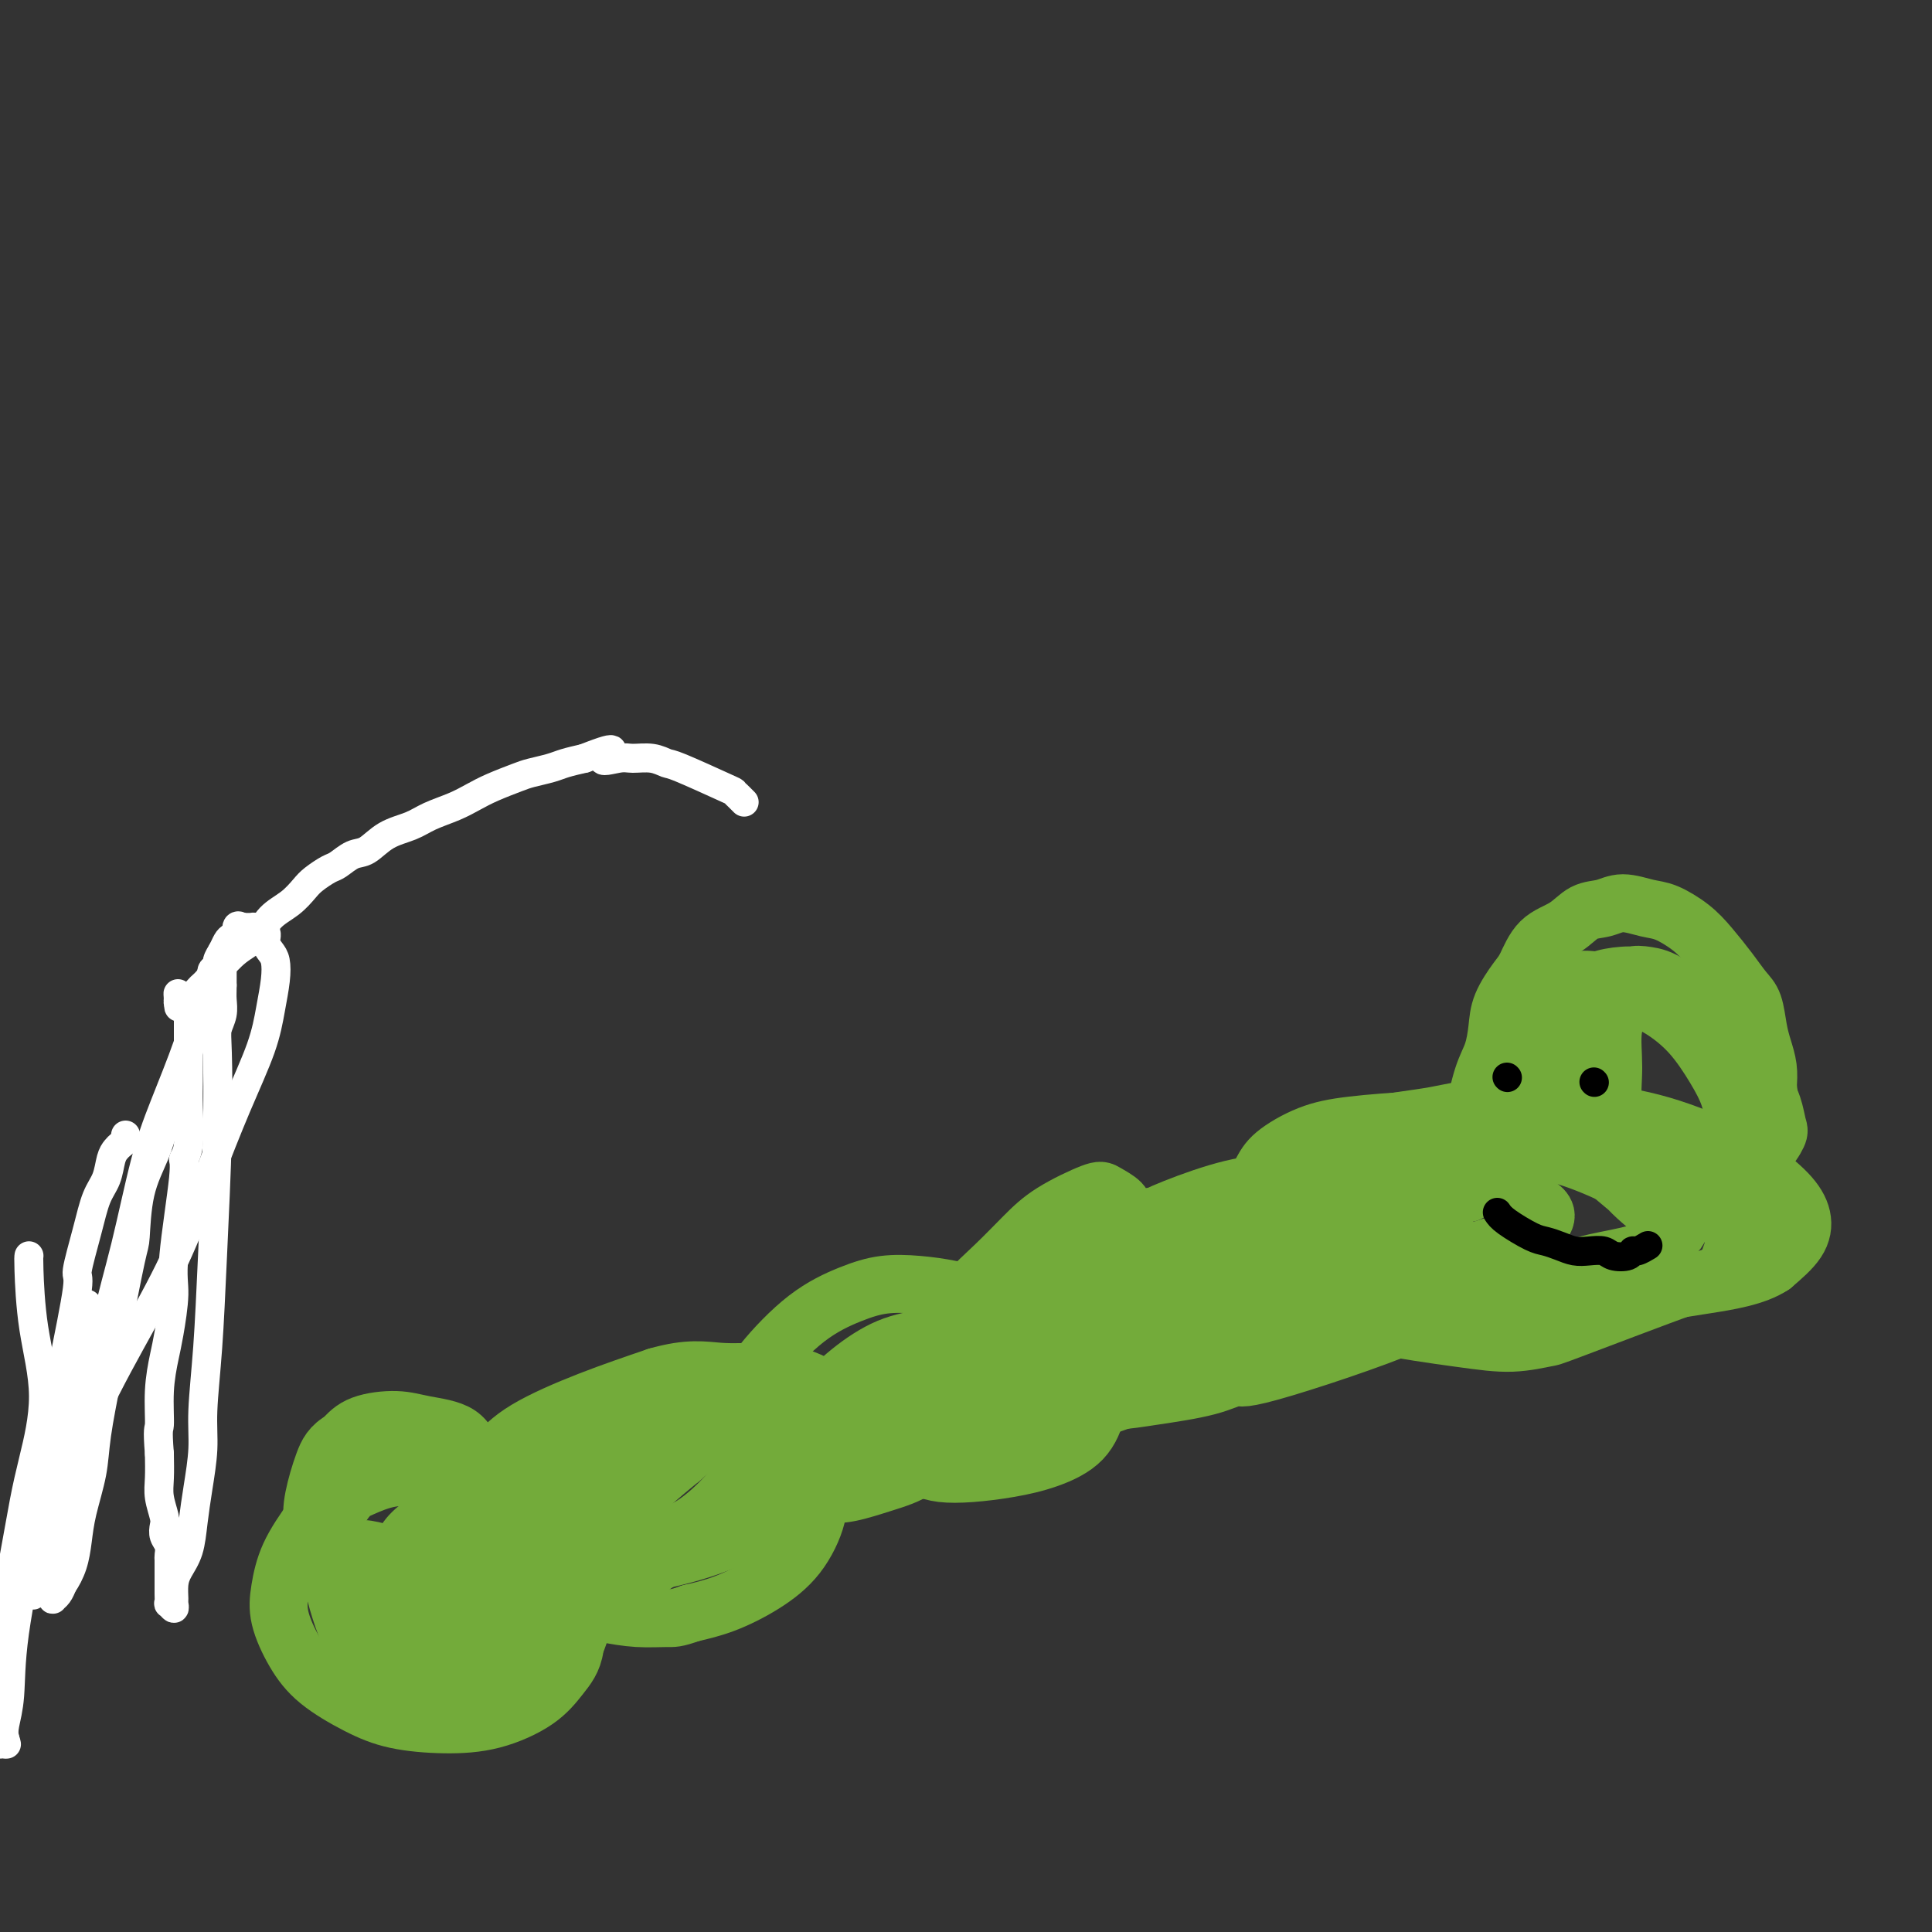 <svg viewBox='0 0 400 400' version='1.1' xmlns='http://www.w3.org/2000/svg' xmlns:xlink='http://www.w3.org/1999/xlink'><rect x="0" y="0" width="400" height="400" fill="#333333" stroke="none"/><g fill='none' stroke='#73AB3A' stroke-width='12' stroke-linecap='round' stroke-linejoin='round'><path d='M81,297c-0.228,-0.149 -0.457,-0.299 -2,1c-1.543,1.299 -4.402,4.046 -7,7c-2.598,2.954 -4.937,6.116 -7,9c-2.063,2.884 -3.851,5.491 -5,8c-1.149,2.509 -1.661,4.919 -2,7c-0.339,2.081 -0.507,3.832 0,6c0.507,2.168 1.689,4.753 3,7c1.311,2.247 2.752,4.156 5,6c2.248,1.844 5.304,3.621 8,5c2.696,1.379 5.032,2.358 8,3c2.968,0.642 6.569,0.946 10,1c3.431,0.054 6.693,-0.141 10,-1c3.307,-0.859 6.658,-2.383 9,-4c2.342,-1.617 3.674,-3.326 5,-5c1.326,-1.674 2.647,-3.311 3,-6c0.353,-2.689 -0.262,-6.430 -1,-10c-0.738,-3.570 -1.601,-6.970 -3,-10c-1.399,-3.030 -3.335,-5.690 -5,-8c-1.665,-2.310 -3.057,-4.269 -5,-6c-1.943,-1.731 -4.435,-3.233 -6,-5c-1.565,-1.767 -2.204,-3.799 -4,-5c-1.796,-1.201 -4.749,-1.569 -7,-2c-2.251,-0.431 -3.798,-0.924 -6,-1c-2.202,-0.076 -5.058,0.264 -7,1c-1.942,0.736 -2.971,1.868 -4,3'/><path d='M71,298c-2.495,1.402 -3.234,2.908 -4,5c-0.766,2.092 -1.560,4.769 -2,7c-0.440,2.231 -0.526,4.016 0,7c0.526,2.984 1.664,7.167 3,10c1.336,2.833 2.871,4.316 5,6c2.129,1.684 4.854,3.570 7,5c2.146,1.430 3.715,2.403 6,3c2.285,0.597 5.288,0.818 8,1c2.712,0.182 5.135,0.326 8,0c2.865,-0.326 6.172,-1.120 9,-2c2.828,-0.880 5.177,-1.845 7,-3c1.823,-1.155 3.122,-2.498 4,-4c0.878,-1.502 1.336,-3.162 0,-6c-1.336,-2.838 -4.466,-6.853 -8,-10c-3.534,-3.147 -7.471,-5.425 -11,-7c-3.529,-1.575 -6.649,-2.446 -9,-3c-2.351,-0.554 -3.932,-0.789 -6,-1c-2.068,-0.211 -4.621,-0.397 -7,0c-2.379,0.397 -4.583,1.377 -6,2c-1.417,0.623 -2.048,0.889 -3,2c-0.952,1.111 -2.224,3.069 -3,5c-0.776,1.931 -1.057,3.836 -1,6c0.057,2.164 0.453,4.585 1,7c0.547,2.415 1.247,4.822 2,7c0.753,2.178 1.560,4.127 3,6c1.440,1.873 3.514,3.671 5,5c1.486,1.329 2.384,2.190 4,3c1.616,0.810 3.949,1.568 6,2c2.051,0.432 3.822,0.540 7,0c3.178,-0.540 7.765,-1.726 11,-3c3.235,-1.274 5.117,-2.637 7,-4'/><path d='M114,344c5.109,-2.195 5.380,-4.181 6,-6c0.620,-1.819 1.589,-3.470 2,-5c0.411,-1.530 0.264,-2.939 0,-4c-0.264,-1.061 -0.644,-1.774 -1,-3c-0.356,-1.226 -0.687,-2.965 -2,-4c-1.313,-1.035 -3.608,-1.367 -6,-2c-2.392,-0.633 -4.881,-1.566 -8,-2c-3.119,-0.434 -6.867,-0.370 -10,0c-3.133,0.370 -5.650,1.046 -8,2c-2.350,0.954 -4.532,2.187 -6,3c-1.468,0.813 -2.220,1.208 -3,2c-0.780,0.792 -1.588,1.983 -2,3c-0.412,1.017 -0.429,1.861 0,3c0.429,1.139 1.303,2.573 2,4c0.697,1.427 1.217,2.848 2,4c0.783,1.152 1.829,2.034 3,3c1.171,0.966 2.465,2.017 4,3c1.535,0.983 3.309,1.899 5,2c1.691,0.101 3.298,-0.612 5,-1c1.702,-0.388 3.497,-0.452 5,-1c1.503,-0.548 2.713,-1.579 3,-3c0.287,-1.421 -0.349,-3.231 -2,-5c-1.651,-1.769 -4.316,-3.496 -7,-5c-2.684,-1.504 -5.387,-2.785 -8,-4c-2.613,-1.215 -5.135,-2.364 -7,-3c-1.865,-0.636 -3.072,-0.759 -4,-1c-0.928,-0.241 -1.577,-0.601 -2,-1c-0.423,-0.399 -0.618,-0.839 -1,-1c-0.382,-0.161 -0.949,-0.043 -1,0c-0.051,0.043 0.414,0.012 1,0c0.586,-0.012 1.293,-0.006 2,0'/><path d='M76,322c-3.360,-2.386 1.740,-0.850 5,0c3.260,0.850 4.680,1.015 7,1c2.320,-0.015 5.540,-0.211 8,0c2.460,0.211 4.159,0.830 6,1c1.841,0.170 3.825,-0.109 6,0c2.175,0.109 4.541,0.605 6,1c1.459,0.395 2.010,0.690 3,1c0.990,0.310 2.418,0.636 2,2c-0.418,1.364 -2.681,3.767 -4,5c-1.319,1.233 -1.693,1.297 -3,2c-1.307,0.703 -3.547,2.045 -6,3c-2.453,0.955 -5.118,1.522 -7,2c-1.882,0.478 -2.980,0.868 -4,1c-1.020,0.132 -1.961,0.006 -3,0c-1.039,-0.006 -2.176,0.110 -3,0c-0.824,-0.110 -1.335,-0.444 -2,-1c-0.665,-0.556 -1.486,-1.335 -2,-2c-0.514,-0.665 -0.723,-1.217 -1,-2c-0.277,-0.783 -0.623,-1.798 -1,-3c-0.377,-1.202 -0.785,-2.592 -1,-4c-0.215,-1.408 -0.235,-2.835 0,-4c0.235,-1.165 0.726,-2.067 1,-3c0.274,-0.933 0.330,-1.897 1,-3c0.670,-1.103 1.954,-2.345 3,-3c1.046,-0.655 1.855,-0.721 3,-1c1.145,-0.279 2.625,-0.769 4,-1c1.375,-0.231 2.645,-0.203 4,0c1.355,0.203 2.796,0.580 4,1c1.204,0.420 2.170,0.882 3,1c0.830,0.118 1.523,-0.109 2,0c0.477,0.109 0.739,0.555 1,1'/><path d='M108,317c2.167,0.631 0.583,0.708 0,1c-0.583,0.292 -0.167,0.798 0,1c0.167,0.202 0.083,0.101 0,0'/><path d='M122,322c-1.260,-0.240 -2.519,-0.479 -4,-1c-1.481,-0.521 -3.182,-1.323 -4,-2c-0.818,-0.677 -0.752,-1.227 -1,-2c-0.248,-0.773 -0.808,-1.767 -1,-3c-0.192,-1.233 -0.015,-2.705 0,-4c0.015,-1.295 -0.133,-2.412 0,-4c0.133,-1.588 0.546,-3.645 1,-5c0.454,-1.355 0.949,-2.006 2,-3c1.051,-0.994 2.657,-2.331 4,-3c1.343,-0.669 2.423,-0.672 5,-1c2.577,-0.328 6.649,-0.982 10,-1c3.351,-0.018 5.979,0.601 9,1c3.021,0.399 6.434,0.577 9,1c2.566,0.423 4.284,1.092 6,2c1.716,0.908 3.431,2.054 5,3c1.569,0.946 2.993,1.691 4,3c1.007,1.309 1.598,3.184 2,5c0.402,1.816 0.616,3.575 0,6c-0.616,2.425 -2.062,5.516 -4,8c-1.938,2.484 -4.368,4.361 -7,6c-2.632,1.639 -5.466,3.040 -8,4c-2.534,0.960 -4.767,1.480 -7,2'/><path d='M143,334c-3.177,1.143 -3.619,1.002 -5,1c-1.381,-0.002 -3.700,0.135 -6,0c-2.300,-0.135 -4.582,-0.541 -7,-1c-2.418,-0.459 -4.973,-0.972 -7,-2c-2.027,-1.028 -3.525,-2.571 -5,-4c-1.475,-1.429 -2.925,-2.744 -4,-4c-1.075,-1.256 -1.773,-2.454 -1,-6c0.773,-3.546 3.018,-9.441 4,-12c0.982,-2.559 0.701,-1.782 2,-3c1.299,-1.218 4.179,-4.430 6,-6c1.821,-1.570 2.582,-1.497 4,-2c1.418,-0.503 3.493,-1.580 6,-2c2.507,-0.420 5.448,-0.181 8,0c2.552,0.181 4.717,0.306 7,1c2.283,0.694 4.684,1.957 6,3c1.316,1.043 1.547,1.867 2,3c0.453,1.133 1.128,2.577 1,4c-0.128,1.423 -1.059,2.826 -3,5c-1.941,2.174 -4.891,5.119 -8,7c-3.109,1.881 -6.378,2.699 -10,4c-3.622,1.301 -7.597,3.087 -11,4c-3.403,0.913 -6.235,0.953 -9,1c-2.765,0.047 -5.463,0.101 -8,0c-2.537,-0.101 -4.914,-0.357 -7,-1c-2.086,-0.643 -3.881,-1.675 -5,-3c-1.119,-1.325 -1.562,-2.944 -1,-5c0.562,-2.056 2.128,-4.548 4,-7c1.872,-2.452 4.048,-4.863 6,-7c1.952,-2.137 3.679,-3.998 7,-6c3.321,-2.002 8.234,-4.143 13,-6c4.766,-1.857 9.383,-3.428 14,-5'/><path d='M136,285c6.665,-1.922 9.828,-1.226 13,-1c3.172,0.226 6.354,-0.018 9,0c2.646,0.018 4.757,0.298 7,1c2.243,0.702 4.619,1.825 6,3c1.381,1.175 1.766,2.403 2,4c0.234,1.597 0.315,3.565 -1,6c-1.315,2.435 -4.028,5.339 -10,9c-5.972,3.661 -15.203,8.080 -20,10c-4.797,1.920 -5.160,1.342 -8,2c-2.840,0.658 -8.158,2.552 -12,4c-3.842,1.448 -6.209,2.450 -8,3c-1.791,0.550 -3.007,0.648 -4,1c-0.993,0.352 -1.761,0.958 -2,1c-0.239,0.042 0.053,-0.481 0,-1c-0.053,-0.519 -0.450,-1.035 0,-2c0.450,-0.965 1.748,-2.378 3,-4c1.252,-1.622 2.457,-3.453 4,-5c1.543,-1.547 3.425,-2.809 5,-4c1.575,-1.191 2.845,-2.311 5,-4c2.155,-1.689 5.197,-3.949 8,-6c2.803,-2.051 5.367,-3.894 8,-5c2.633,-1.106 5.334,-1.475 8,-2c2.666,-0.525 5.297,-1.205 7,-1c1.703,0.205 2.479,1.295 4,2c1.521,0.705 3.787,1.024 5,2c1.213,0.976 1.372,2.608 2,4c0.628,1.392 1.726,2.544 0,5c-1.726,2.456 -6.277,6.215 -11,9c-4.723,2.785 -9.618,4.596 -15,6c-5.382,1.404 -11.252,2.401 -16,3c-4.748,0.599 -8.374,0.799 -12,1'/><path d='M113,326c-5.571,0.589 -5.498,0.060 -6,0c-0.502,-0.060 -1.579,0.349 -2,0c-0.421,-0.349 -0.186,-1.457 0,-2c0.186,-0.543 0.325,-0.522 1,-1c0.675,-0.478 1.887,-1.454 4,-3c2.113,-1.546 5.126,-3.663 9,-7c3.874,-3.337 8.609,-7.893 11,-10c2.391,-2.107 2.438,-1.766 4,-3c1.562,-1.234 4.638,-4.042 7,-6c2.362,-1.958 4.011,-3.064 6,-4c1.989,-0.936 4.319,-1.701 6,-2c1.681,-0.299 2.714,-0.133 4,0c1.286,0.133 2.827,0.234 4,1c1.173,0.766 1.978,2.196 3,3c1.022,0.804 2.259,0.982 1,4c-1.259,3.018 -5.015,8.877 -9,13c-3.985,4.123 -8.198,6.508 -12,9c-3.802,2.492 -7.193,5.089 -10,7c-2.807,1.911 -5.029,3.136 -7,4c-1.971,0.864 -3.692,1.368 -5,2c-1.308,0.632 -2.204,1.393 -3,2c-0.796,0.607 -1.493,1.062 -2,1c-0.507,-0.062 -0.824,-0.641 -1,-1c-0.176,-0.359 -0.211,-0.500 0,-1c0.211,-0.500 0.670,-1.360 1,-2c0.330,-0.640 0.533,-1.061 1,-2c0.467,-0.939 1.200,-2.395 2,-4c0.800,-1.605 1.668,-3.358 3,-5c1.332,-1.642 3.128,-3.173 5,-5c1.872,-1.827 3.821,-3.951 6,-6c2.179,-2.049 4.590,-4.025 7,-6'/><path d='M141,302c3.965,-3.557 4.877,-3.949 7,-5c2.123,-1.051 5.456,-2.761 8,-4c2.544,-1.239 4.300,-2.008 7,-3c2.700,-0.992 6.345,-2.208 9,-3c2.655,-0.792 4.322,-1.159 7,-1c2.678,0.159 6.369,0.846 8,1c1.631,0.154 1.203,-0.225 2,0c0.797,0.225 2.821,1.054 4,2c1.179,0.946 1.515,2.011 2,3c0.485,0.989 1.121,1.904 1,3c-0.121,1.096 -0.997,2.372 -2,4c-1.003,1.628 -2.132,3.607 -4,5c-1.868,1.393 -4.475,2.201 -7,3c-2.525,0.799 -4.967,1.590 -7,2c-2.033,0.410 -3.655,0.440 -5,0c-1.345,-0.440 -2.412,-1.351 -4,-2c-1.588,-0.649 -3.696,-1.035 -5,-2c-1.304,-0.965 -1.806,-2.508 -3,-4c-1.194,-1.492 -3.082,-2.933 -4,-4c-0.918,-1.067 -0.866,-1.759 -1,-3c-0.134,-1.241 -0.453,-3.030 0,-5c0.453,-1.970 1.680,-4.122 4,-7c2.320,-2.878 5.735,-6.482 9,-9c3.265,-2.518 6.382,-3.951 9,-5c2.618,-1.049 4.739,-1.713 7,-2c2.261,-0.287 4.662,-0.198 7,0c2.338,0.198 4.613,0.506 7,1c2.387,0.494 4.887,1.174 7,2c2.113,0.826 3.838,1.799 5,3c1.162,1.201 1.761,2.629 2,4c0.239,1.371 0.120,2.686 0,4'/><path d='M211,280c0.304,2.120 0.064,3.418 -1,5c-1.064,1.582 -2.952,3.446 -5,5c-2.048,1.554 -4.255,2.796 -7,4c-2.745,1.204 -6.028,2.369 -9,3c-2.972,0.631 -5.631,0.729 -8,1c-2.369,0.271 -4.446,0.714 -6,1c-1.554,0.286 -2.586,0.416 -4,0c-1.414,-0.416 -3.210,-1.379 -4,-2c-0.790,-0.621 -0.573,-0.901 0,-2c0.573,-1.099 1.501,-3.016 3,-5c1.499,-1.984 3.567,-4.036 6,-6c2.433,-1.964 5.229,-3.841 8,-5c2.771,-1.159 5.517,-1.599 8,-2c2.483,-0.401 4.703,-0.764 7,-1c2.297,-0.236 4.671,-0.346 7,0c2.329,0.346 4.611,1.146 7,2c2.389,0.854 4.883,1.761 7,3c2.117,1.239 3.857,2.811 5,4c1.143,1.189 1.688,1.996 2,3c0.312,1.004 0.392,2.206 0,4c-0.392,1.794 -1.255,4.180 -3,6c-1.745,1.820 -4.370,3.073 -7,4c-2.630,0.927 -5.264,1.526 -8,2c-2.736,0.474 -5.573,0.821 -8,1c-2.427,0.179 -4.445,0.188 -6,0c-1.555,-0.188 -2.646,-0.572 -4,-1c-1.354,-0.428 -2.971,-0.898 -4,-2c-1.029,-1.102 -1.469,-2.835 -2,-4c-0.531,-1.165 -1.152,-1.761 -1,-3c0.152,-1.239 1.076,-3.119 2,-5'/><path d='M186,290c0.531,-2.431 1.358,-4.509 3,-7c1.642,-2.491 4.097,-5.397 6,-8c1.903,-2.603 3.252,-4.905 5,-7c1.748,-2.095 3.895,-3.985 6,-6c2.105,-2.015 4.168,-4.156 6,-6c1.832,-1.844 3.432,-3.392 6,-5c2.568,-1.608 6.105,-3.277 8,-4c1.895,-0.723 2.147,-0.502 3,0c0.853,0.502 2.305,1.283 3,2c0.695,0.717 0.632,1.369 1,2c0.368,0.631 1.168,1.242 1,3c-0.168,1.758 -1.303,4.663 -2,7c-0.697,2.337 -0.956,4.107 -2,6c-1.044,1.893 -2.874,3.909 -4,6c-1.126,2.091 -1.548,4.256 -3,6c-1.452,1.744 -3.934,3.068 -6,4c-2.066,0.932 -3.718,1.472 -6,2c-2.282,0.528 -5.196,1.045 -7,1c-1.804,-0.045 -2.499,-0.653 -4,-1c-1.501,-0.347 -3.808,-0.433 -5,-1c-1.192,-0.567 -1.270,-1.613 -1,-3c0.270,-1.387 0.888,-3.113 2,-5c1.112,-1.887 2.719,-3.934 5,-6c2.281,-2.066 5.236,-4.151 8,-6c2.764,-1.849 5.336,-3.462 8,-5c2.664,-1.538 5.421,-3.000 8,-4c2.579,-1.000 4.980,-1.536 7,-2c2.020,-0.464 3.659,-0.856 5,-1c1.341,-0.144 2.383,-0.041 4,0c1.617,0.041 3.808,0.021 6,0'/><path d='M247,252c5.574,-1.130 4.509,-0.453 5,0c0.491,0.453 2.537,0.684 4,1c1.463,0.316 2.341,0.717 3,1c0.659,0.283 1.097,0.449 1,1c-0.097,0.551 -0.731,1.487 0,2c0.731,0.513 2.827,0.603 -4,5c-6.827,4.397 -22.575,13.101 -29,17c-6.425,3.899 -3.526,2.994 -3,3c0.526,0.006 -1.321,0.923 -2,1c-0.679,0.077 -0.190,-0.688 0,-1c0.190,-0.312 0.080,-0.172 0,-1c-0.080,-0.828 -0.129,-2.623 0,-4c0.129,-1.377 0.435,-2.337 1,-4c0.565,-1.663 1.388,-4.028 3,-6c1.612,-1.972 4.014,-3.551 6,-5c1.986,-1.449 3.555,-2.767 5,-4c1.445,-1.233 2.767,-2.380 4,-3c1.233,-0.620 2.376,-0.713 4,-1c1.624,-0.287 3.730,-0.767 6,-1c2.270,-0.233 4.704,-0.218 7,0c2.296,0.218 4.453,0.639 7,1c2.547,0.361 5.484,0.664 8,1c2.516,0.336 4.611,0.707 6,1c1.389,0.293 2.073,0.507 3,1c0.927,0.493 2.096,1.265 3,2c0.904,0.735 1.541,1.434 -1,3c-2.541,1.566 -8.261,3.998 -13,6c-4.739,2.002 -8.497,3.572 -12,5c-3.503,1.428 -6.752,2.714 -10,4'/><path d='M249,277c-7.026,3.132 -6.589,1.963 -8,2c-1.411,0.037 -4.668,1.280 -7,2c-2.332,0.720 -3.740,0.917 -5,1c-1.260,0.083 -2.372,0.052 -3,0c-0.628,-0.052 -0.771,-0.126 -1,-1c-0.229,-0.874 -0.543,-2.548 -1,-3c-0.457,-0.452 -1.058,0.320 0,-3c1.058,-3.320 3.776,-10.731 5,-14c1.224,-3.269 0.953,-2.397 2,-3c1.047,-0.603 3.410,-2.681 5,-4c1.590,-1.319 2.407,-1.880 5,-3c2.593,-1.120 6.962,-2.799 11,-4c4.038,-1.201 7.744,-1.923 12,-2c4.256,-0.077 9.063,0.491 13,1c3.937,0.509 7.004,0.959 10,2c2.996,1.041 5.922,2.671 8,4c2.078,1.329 3.307,2.356 4,3c0.693,0.644 0.850,0.906 1,2c0.150,1.094 0.292,3.020 -2,5c-2.292,1.980 -7.020,4.015 -12,6c-4.980,1.985 -10.212,3.922 -16,6c-5.788,2.078 -12.132,4.298 -18,6c-5.868,1.702 -11.260,2.887 -16,4c-4.740,1.113 -8.829,2.154 -12,3c-3.171,0.846 -5.426,1.496 -7,2c-1.574,0.504 -2.469,0.862 -3,1c-0.531,0.138 -0.699,0.058 -1,0c-0.301,-0.058 -0.735,-0.092 -1,0c-0.265,0.092 -0.361,0.312 0,0c0.361,-0.312 1.181,-1.156 2,-2'/><path d='M214,288c-9.555,1.656 2.557,-4.203 9,-8c6.443,-3.797 7.215,-5.533 9,-7c1.785,-1.467 4.581,-2.667 8,-4c3.419,-1.333 7.461,-2.800 10,-4c2.539,-1.200 3.576,-2.133 11,-3c7.424,-0.867 21.237,-1.666 27,-2c5.763,-0.334 3.477,-0.202 4,0c0.523,0.202 3.857,0.474 6,1c2.143,0.526 3.097,1.305 4,2c0.903,0.695 1.755,1.308 2,2c0.245,0.692 -0.116,1.465 -4,3c-3.884,1.535 -11.292,3.831 -18,6c-6.708,2.169 -12.715,4.210 -19,6c-6.285,1.790 -12.847,3.330 -18,5c-5.153,1.670 -8.897,3.472 -13,5c-4.103,1.528 -8.566,2.784 -12,4c-3.434,1.216 -5.838,2.391 -8,3c-2.162,0.609 -4.081,0.651 -6,1c-1.919,0.349 -3.838,1.006 -5,1c-1.162,-0.006 -1.566,-0.675 -2,-1c-0.434,-0.325 -0.896,-0.307 -1,-1c-0.104,-0.693 0.152,-2.096 1,-4c0.848,-1.904 2.290,-4.310 4,-7c1.710,-2.690 3.688,-5.666 7,-9c3.312,-3.334 7.956,-7.027 12,-10c4.044,-2.973 7.487,-5.228 11,-7c3.513,-1.772 7.096,-3.063 10,-4c2.904,-0.937 5.128,-1.522 8,-2c2.872,-0.478 6.392,-0.851 10,-1c3.608,-0.149 7.304,-0.075 11,0'/><path d='M272,253c5.361,-0.088 8.264,0.192 11,1c2.736,0.808 5.304,2.144 8,3c2.696,0.856 5.518,1.233 7,2c1.482,0.767 1.622,1.923 2,3c0.378,1.077 0.995,2.073 1,3c0.005,0.927 -0.600,1.785 -1,3c-0.400,1.215 -0.594,2.787 -8,6c-7.406,3.213 -22.025,8.066 -29,10c-6.975,1.934 -6.306,0.949 -7,1c-0.694,0.051 -2.752,1.138 -6,2c-3.248,0.862 -7.686,1.500 -11,2c-3.314,0.500 -5.503,0.863 -8,1c-2.497,0.137 -5.300,0.048 -8,0c-2.700,-0.048 -5.295,-0.055 -7,0c-1.705,0.055 -2.521,0.171 -3,0c-0.479,-0.171 -0.623,-0.628 -1,-1c-0.377,-0.372 -0.989,-0.659 -1,-1c-0.011,-0.341 0.578,-0.735 1,-1c0.422,-0.265 0.676,-0.399 1,-1c0.324,-0.601 0.719,-1.667 1,-2c0.281,-0.333 0.449,0.069 1,0c0.551,-0.069 1.486,-0.607 2,-1c0.514,-0.393 0.606,-0.640 1,-1c0.394,-0.360 1.091,-0.832 2,-1c0.909,-0.168 2.031,-0.030 3,0c0.969,0.030 1.785,-0.047 3,0c1.215,0.047 2.828,0.220 4,0c1.172,-0.220 1.902,-0.832 3,-1c1.098,-0.168 2.565,0.109 4,0c1.435,-0.109 2.839,-0.602 4,-1c1.161,-0.398 2.081,-0.699 3,-1'/><path d='M244,278c4.446,-0.702 2.560,-0.456 3,-1c0.440,-0.544 3.205,-1.879 5,-3c1.795,-1.121 2.619,-2.028 4,-3c1.381,-0.972 3.319,-2.009 5,-3c1.681,-0.991 3.104,-1.935 5,-3c1.896,-1.065 4.265,-2.251 5,-3c0.735,-0.749 -0.163,-1.059 2,-3c2.163,-1.941 7.388,-5.511 10,-7c2.612,-1.489 2.609,-0.897 3,-1c0.391,-0.103 1.174,-0.901 3,-2c1.826,-1.099 4.695,-2.498 7,-3c2.305,-0.502 4.046,-0.108 6,0c1.954,0.108 4.123,-0.071 6,0c1.877,0.071 3.464,0.392 5,1c1.536,0.608 3.020,1.502 4,2c0.980,0.498 1.454,0.598 2,1c0.546,0.402 1.162,1.104 1,2c-0.162,0.896 -1.101,1.985 -3,3c-1.899,1.015 -4.756,1.958 -8,3c-3.244,1.042 -6.873,2.185 -10,3c-3.127,0.815 -5.750,1.302 -8,2c-2.250,0.698 -4.127,1.608 -6,2c-1.873,0.392 -3.741,0.267 -5,0c-1.259,-0.267 -1.910,-0.676 -3,-1c-1.090,-0.324 -2.618,-0.562 -4,-1c-1.382,-0.438 -2.618,-1.074 -4,-2c-1.382,-0.926 -2.912,-2.140 -4,-3c-1.088,-0.860 -1.735,-1.364 -2,-2c-0.265,-0.636 -0.148,-1.402 0,-2c0.148,-0.598 0.328,-1.028 1,-2c0.672,-0.972 1.836,-2.486 3,-4'/><path d='M267,248c2.016,-2.390 5.058,-4.365 8,-6c2.942,-1.635 5.786,-2.932 9,-4c3.214,-1.068 6.800,-1.909 11,-2c4.200,-0.091 9.015,0.568 14,1c4.985,0.432 10.140,0.636 17,3c6.860,2.364 15.426,6.888 19,9c3.574,2.112 2.154,1.810 2,2c-0.154,0.190 0.956,0.870 1,2c0.044,1.130 -0.978,2.708 -3,4c-2.022,1.292 -5.045,2.297 -8,3c-2.955,0.703 -5.843,1.103 -9,2c-3.157,0.897 -6.583,2.292 -10,3c-3.417,0.708 -6.825,0.731 -10,1c-3.175,0.269 -6.118,0.785 -9,1c-2.882,0.215 -5.705,0.130 -9,0c-3.295,-0.130 -7.064,-0.305 -10,-1c-2.936,-0.695 -5.041,-1.910 -7,-3c-1.959,-1.090 -3.773,-2.055 -5,-3c-1.227,-0.945 -1.868,-1.869 -3,-3c-1.132,-1.131 -2.756,-2.470 -4,-4c-1.244,-1.530 -2.107,-3.250 -2,-5c0.107,-1.750 1.186,-3.530 2,-5c0.814,-1.470 1.364,-2.629 3,-4c1.636,-1.371 4.357,-2.954 7,-4c2.643,-1.046 5.206,-1.553 9,-2c3.794,-0.447 8.818,-0.832 13,-1c4.182,-0.168 7.523,-0.117 12,0c4.477,0.117 10.090,0.301 15,1c4.910,0.699 9.117,1.914 13,3c3.883,1.086 7.441,2.043 11,3'/><path d='M344,239c5.242,1.480 6.349,2.179 8,3c1.651,0.821 3.848,1.762 6,3c2.152,1.238 4.260,2.773 6,4c1.740,1.227 3.114,2.147 4,3c0.886,0.853 1.286,1.639 1,3c-0.286,1.361 -1.259,3.297 -4,5c-2.741,1.703 -7.252,3.172 -15,6c-7.748,2.828 -18.734,7.013 -24,9c-5.266,1.987 -4.814,1.774 -6,2c-1.186,0.226 -4.012,0.890 -7,1c-2.988,0.110 -6.139,-0.332 -11,-1c-4.861,-0.668 -11.432,-1.560 -18,-3c-6.568,-1.440 -13.132,-3.426 -18,-5c-4.868,-1.574 -8.038,-2.734 -10,-4c-1.962,-1.266 -2.714,-2.638 -3,-4c-0.286,-1.362 -0.105,-2.715 1,-5c1.105,-2.285 3.134,-5.504 5,-8c1.866,-2.496 3.571,-4.271 6,-6c2.429,-1.729 5.584,-3.414 9,-5c3.416,-1.586 7.093,-3.073 11,-4c3.907,-0.927 8.046,-1.294 12,-2c3.954,-0.706 7.724,-1.751 13,-2c5.276,-0.249 12.056,0.298 18,1c5.944,0.702 11.050,1.558 16,3c4.950,1.442 9.743,3.469 13,5c3.257,1.531 4.978,2.565 7,4c2.022,1.435 4.346,3.271 6,5c1.654,1.729 2.638,3.350 3,5c0.362,1.650 0.104,3.329 -1,5c-1.104,1.671 -3.052,3.336 -5,5'/><path d='M367,262c-3.505,2.361 -9.266,3.264 -14,4c-4.734,0.736 -8.441,1.305 -12,2c-3.559,0.695 -6.969,1.516 -10,2c-3.031,0.484 -5.684,0.632 -8,1c-2.316,0.368 -4.296,0.957 -8,1c-3.704,0.043 -9.132,-0.461 -14,-1c-4.868,-0.539 -9.177,-1.115 -13,-2c-3.823,-0.885 -7.160,-2.080 -8,-3c-0.840,-0.920 0.816,-1.566 3,-3c2.184,-1.434 4.896,-3.655 8,-5c3.104,-1.345 6.601,-1.813 8,-2c1.399,-0.187 0.699,-0.094 0,0'/><path d='M304,247c0.018,-0.065 0.036,-0.130 0,-2c-0.036,-1.870 -0.125,-5.546 0,-8c0.125,-2.454 0.466,-3.687 1,-6c0.534,-2.313 1.263,-5.705 2,-8c0.737,-2.295 1.481,-3.494 2,-5c0.519,-1.506 0.812,-3.320 1,-5c0.188,-1.680 0.273,-3.225 1,-5c0.727,-1.775 2.098,-3.779 3,-5c0.902,-1.221 1.336,-1.661 2,-3c0.664,-1.339 1.558,-3.579 3,-5c1.442,-1.421 3.432,-2.024 5,-3c1.568,-0.976 2.714,-2.327 4,-3c1.286,-0.673 2.710,-0.669 4,-1c1.290,-0.331 2.445,-0.995 4,-1c1.555,-0.005 3.511,0.651 5,1c1.489,0.349 2.510,0.390 4,1c1.490,0.610 3.450,1.789 5,3c1.550,1.211 2.692,2.456 4,4c1.308,1.544 2.784,3.389 4,5c1.216,1.611 2.172,2.990 3,4c0.828,1.010 1.529,1.652 2,3c0.471,1.348 0.714,3.403 1,5c0.286,1.597 0.615,2.738 1,4c0.385,1.262 0.824,2.646 1,4c0.176,1.354 0.088,2.677 0,4'/><path d='M366,225c0.511,3.231 0.289,2.808 0,4c-0.289,1.192 -0.646,3.998 -1,6c-0.354,2.002 -0.707,3.199 -1,5c-0.293,1.801 -0.527,4.207 -1,6c-0.473,1.793 -1.185,2.975 -2,5c-0.815,2.025 -1.734,4.893 -2,6c-0.266,1.107 0.121,0.452 0,1c-0.121,0.548 -0.749,2.299 -1,3c-0.251,0.701 -0.126,0.350 0,0'/><path d='M337,246c-2.822,-2.362 -5.644,-4.725 -8,-7c-2.356,-2.275 -4.245,-4.464 -6,-7c-1.755,-2.536 -3.376,-5.419 -4,-8c-0.624,-2.581 -0.250,-4.859 0,-7c0.250,-2.141 0.377,-4.145 1,-6c0.623,-1.855 1.744,-3.560 3,-5c1.256,-1.440 2.648,-2.617 4,-3c1.352,-0.383 2.664,0.026 4,0c1.336,-0.026 2.696,-0.487 4,0c1.304,0.487 2.552,1.921 4,3c1.448,1.079 3.095,1.804 5,3c1.905,1.196 4.066,2.862 6,5c1.934,2.138 3.640,4.746 5,7c1.360,2.254 2.374,4.153 3,6c0.626,1.847 0.862,3.643 1,5c0.138,1.357 0.176,2.275 0,4c-0.176,1.725 -0.565,4.256 -1,6c-0.435,1.744 -0.914,2.702 -2,4c-1.086,1.298 -2.777,2.938 -4,4c-1.223,1.062 -1.976,1.548 -3,2c-1.024,0.452 -2.320,0.872 -3,1c-0.680,0.128 -0.746,-0.036 -2,-1c-1.254,-0.964 -3.696,-2.728 -6,-5c-2.304,-2.272 -4.468,-5.054 -7,-8c-2.532,-2.946 -5.431,-6.058 -7,-9c-1.569,-2.942 -1.807,-5.715 -2,-8c-0.193,-2.285 -0.341,-4.081 0,-6c0.341,-1.919 1.170,-3.959 2,-6'/><path d='M324,210c0.499,-4.121 1.748,-4.423 3,-5c1.252,-0.577 2.508,-1.427 4,-2c1.492,-0.573 3.221,-0.867 5,-1c1.779,-0.133 3.607,-0.104 6,1c2.393,1.104 5.352,3.284 8,5c2.648,1.716 4.986,2.967 7,5c2.014,2.033 3.704,4.846 5,7c1.296,2.154 2.197,3.647 3,5c0.803,1.353 1.509,2.565 2,4c0.491,1.435 0.766,3.091 1,4c0.234,0.909 0.428,1.069 0,2c-0.428,0.931 -1.477,2.633 -3,4c-1.523,1.367 -3.520,2.399 -6,3c-2.480,0.601 -5.443,0.772 -8,1c-2.557,0.228 -4.709,0.515 -7,0c-2.291,-0.515 -4.721,-1.831 -6,-3c-1.279,-1.169 -1.408,-2.192 -2,-4c-0.592,-1.808 -1.648,-4.403 -2,-7c-0.352,-2.597 -0.002,-5.197 0,-8c0.002,-2.803 -0.345,-5.809 0,-8c0.345,-2.191 1.384,-3.565 2,-5c0.616,-1.435 0.811,-2.929 1,-4c0.189,-1.071 0.374,-1.718 1,-2c0.626,-0.282 1.695,-0.199 3,0c1.305,0.199 2.846,0.516 5,2c2.154,1.484 4.921,4.136 7,7c2.079,2.864 3.469,5.939 5,9c1.531,3.061 3.204,6.109 4,9c0.796,2.891 0.714,5.624 1,8c0.286,2.376 0.939,4.393 1,6c0.061,1.607 -0.469,2.803 -1,4'/><path d='M363,247c-0.167,5.088 -3.086,4.310 -6,4c-2.914,-0.310 -5.824,-0.150 -9,-1c-3.176,-0.850 -6.619,-2.708 -9,-5c-2.381,-2.292 -3.699,-5.016 -5,-8c-1.301,-2.984 -2.584,-6.228 -3,-9c-0.416,-2.772 0.036,-5.071 0,-7c-0.036,-1.929 -0.559,-3.487 -1,-5c-0.441,-1.513 -0.801,-2.980 -1,-4c-0.199,-1.020 -0.238,-1.594 0,-2c0.238,-0.406 0.755,-0.645 1,-1c0.245,-0.355 0.220,-0.826 1,-1c0.780,-0.174 2.366,-0.050 3,0c0.634,0.050 0.317,0.025 0,0'/></g>
<g fill='none' stroke='#000000' stroke-width='6' stroke-linecap='round' stroke-linejoin='round'><path d='M312,223c0.000,0.000 0.100,0.100 0.1,0.1'/><path d='M330,224c0.000,0.000 0.100,0.100 0.1,0.1'/><path d='M310,251c0.351,0.530 0.702,1.060 2,2c1.298,0.940 3.544,2.291 5,3c1.456,0.709 2.123,0.778 3,1c0.877,0.222 1.963,0.599 3,1c1.037,0.401 2.026,0.827 3,1c0.974,0.173 1.935,0.095 3,0c1.065,-0.095 2.235,-0.207 3,0c0.765,0.207 1.127,0.731 2,1c0.873,0.269 2.259,0.282 3,0c0.741,-0.282 0.838,-0.859 1,-1c0.162,-0.141 0.390,0.154 1,0c0.610,-0.154 1.603,-0.758 2,-1c0.397,-0.242 0.199,-0.121 0,0'/><path d='M21,272c-0.323,2.169 -0.646,4.337 -1,6c-0.354,1.663 -0.739,2.820 -1,4c-0.261,1.180 -0.399,2.382 -1,4c-0.601,1.618 -1.667,3.653 -2,5c-0.333,1.347 0.065,2.005 0,3c-0.065,0.995 -0.595,2.328 -1,4c-0.405,1.672 -0.686,3.683 -1,5c-0.314,1.317 -0.662,1.938 -1,3c-0.338,1.062 -0.668,2.564 -1,4c-0.332,1.436 -0.666,2.808 -1,4c-0.334,1.192 -0.667,2.206 -1,3c-0.333,0.794 -0.667,1.368 -1,2c-0.333,0.632 -0.666,1.320 -1,2c-0.334,0.680 -0.668,1.351 -1,2c-0.332,0.649 -0.662,1.276 -1,2c-0.338,0.724 -0.683,1.546 -1,2c-0.317,0.454 -0.607,0.541 -1,1c-0.393,0.459 -0.889,1.289 -1,2c-0.111,0.711 0.163,1.304 0,2c-0.163,0.696 -0.762,1.496 -1,2c-0.238,0.504 -0.116,0.712 0,1c0.116,0.288 0.227,0.654 0,1c-0.227,0.346 -0.792,0.670 -1,1c-0.208,0.330 -0.059,0.666 0,1c0.059,0.334 0.030,0.667 0,1'/><path d='M1,339c-3.030,10.322 -0.605,2.625 0,0c0.605,-2.625 -0.611,-0.180 -1,1c-0.389,1.180 0.050,1.094 0,1c-0.050,-0.094 -0.588,-0.196 -1,0c-0.412,0.196 -0.698,0.692 -1,1c-0.302,0.308 -0.620,0.429 -1,1c-0.380,0.571 -0.823,1.592 -1,2c-0.177,0.408 -0.089,0.204 0,0'/></g>
<g fill='none' stroke='#FFFFFF' stroke-width='6' stroke-linecap='round' stroke-linejoin='round'><path d='M6,260c-0.040,0.242 -0.079,0.485 0,3c0.079,2.515 0.278,7.303 1,12c0.722,4.697 1.967,9.304 2,14c0.033,4.696 -1.147,9.482 -2,13c-0.853,3.518 -1.380,5.767 -2,9c-0.620,3.233 -1.333,7.449 -2,11c-0.667,3.551 -1.289,6.436 -2,9c-0.711,2.564 -1.511,4.809 -2,7c-0.489,2.191 -0.668,4.330 -1,6c-0.332,1.670 -0.817,2.871 -1,4c-0.183,1.129 -0.064,2.186 0,3c0.064,0.814 0.074,1.384 0,2c-0.074,0.616 -0.231,1.280 0,2c0.231,0.720 0.850,1.498 1,2c0.150,0.502 -0.170,0.727 0,1c0.170,0.273 0.830,0.595 1,1c0.170,0.405 -0.152,0.893 0,1c0.152,0.107 0.776,-0.167 1,0c0.224,0.167 0.046,0.774 0,1c-0.046,0.226 0.039,0.071 0,0c-0.039,-0.071 -0.203,-0.058 0,0c0.203,0.058 0.772,0.159 1,0c0.228,-0.159 0.114,-0.580 0,-1'/><path d='M1,360c0.635,1.976 0.221,0.917 0,0c-0.221,-0.917 -0.250,-1.690 0,-3c0.250,-1.310 0.779,-3.155 1,-6c0.221,-2.845 0.134,-6.690 1,-13c0.866,-6.310 2.686,-15.086 4,-22c1.314,-6.914 2.124,-11.968 3,-17c0.876,-5.032 1.820,-10.044 3,-16c1.180,-5.956 2.596,-12.858 3,-16c0.404,-3.142 -0.204,-2.526 0,-4c0.204,-1.474 1.221,-5.039 2,-8c0.779,-2.961 1.322,-5.318 2,-7c0.678,-1.682 1.492,-2.688 2,-4c0.508,-1.312 0.711,-2.930 1,-4c0.289,-1.070 0.666,-1.593 1,-2c0.334,-0.407 0.626,-0.697 1,-1c0.374,-0.303 0.832,-0.620 1,-1c0.168,-0.380 0.048,-0.823 0,-1c-0.048,-0.177 -0.024,-0.089 0,0'/><path d='M18,270c-0.303,2.053 -0.606,4.106 -1,7c-0.394,2.894 -0.880,6.630 -2,11c-1.120,4.370 -2.875,9.374 -4,14c-1.125,4.626 -1.622,8.875 -2,12c-0.378,3.125 -0.639,5.128 -1,7c-0.361,1.872 -0.822,3.614 -1,5c-0.178,1.386 -0.072,2.415 0,3c0.072,0.585 0.108,0.727 0,1c-0.108,0.273 -0.362,0.679 0,-1c0.362,-1.679 1.341,-5.443 3,-11c1.659,-5.557 4.000,-12.907 7,-20c3.000,-7.093 6.660,-13.928 10,-20c3.340,-6.072 6.362,-11.382 9,-17c2.638,-5.618 4.893,-11.545 7,-17c2.107,-5.455 4.068,-10.438 6,-15c1.932,-4.562 3.836,-8.703 5,-12c1.164,-3.297 1.590,-5.751 2,-8c0.410,-2.249 0.805,-4.294 1,-6c0.195,-1.706 0.189,-3.074 0,-4c-0.189,-0.926 -0.561,-1.411 -1,-2c-0.439,-0.589 -0.946,-1.282 -1,-2c-0.054,-0.718 0.346,-1.460 0,-2c-0.346,-0.540 -1.439,-0.876 -2,-1c-0.561,-0.124 -0.589,-0.035 -1,0c-0.411,0.035 -1.206,0.018 -2,0'/><path d='M50,192c-1.262,-0.908 -0.916,0.323 -1,1c-0.084,0.677 -0.597,0.802 -1,1c-0.403,0.198 -0.695,0.470 -1,1c-0.305,0.530 -0.621,1.319 -1,2c-0.379,0.681 -0.820,1.253 -1,2c-0.180,0.747 -0.100,1.667 0,2c0.100,0.333 0.220,0.078 0,0c-0.220,-0.078 -0.779,0.022 -1,0c-0.221,-0.022 -0.105,-0.165 0,0c0.105,0.165 0.198,0.638 0,1c-0.198,0.362 -0.688,0.615 -1,1c-0.312,0.385 -0.445,0.904 -1,3c-0.555,2.096 -1.531,5.770 -3,10c-1.469,4.230 -3.432,9.016 -5,13c-1.568,3.984 -2.742,7.166 -4,12c-1.258,4.834 -2.602,11.322 -4,17c-1.398,5.678 -2.850,10.547 -4,16c-1.150,5.453 -1.996,11.488 -3,17c-1.004,5.512 -2.164,10.499 -3,15c-0.836,4.501 -1.348,8.515 -2,11c-0.652,2.485 -1.442,3.440 -2,5c-0.558,1.560 -0.882,3.725 -1,5c-0.118,1.275 -0.029,1.660 0,2c0.029,0.340 -0.003,0.635 0,1c0.003,0.365 0.042,0.799 0,1c-0.042,0.201 -0.165,0.170 0,0c0.165,-0.170 0.619,-0.477 1,-1c0.381,-0.523 0.691,-1.261 1,-2'/><path d='M13,328c0.710,-0.981 1.485,-2.434 2,-4c0.515,-1.566 0.771,-3.246 1,-5c0.229,-1.754 0.430,-3.582 1,-6c0.570,-2.418 1.508,-5.426 2,-8c0.492,-2.574 0.538,-4.714 1,-8c0.462,-3.286 1.340,-7.717 2,-11c0.660,-3.283 1.101,-5.419 2,-10c0.899,-4.581 2.257,-11.606 3,-15c0.743,-3.394 0.870,-3.158 1,-5c0.130,-1.842 0.261,-5.761 1,-9c0.739,-3.239 2.084,-5.798 3,-8c0.916,-2.202 1.402,-4.048 2,-6c0.598,-1.952 1.308,-4.010 2,-6c0.692,-1.990 1.365,-3.911 2,-6c0.635,-2.089 1.231,-4.346 2,-6c0.769,-1.654 1.711,-2.704 2,-4c0.289,-1.296 -0.077,-2.837 0,-4c0.077,-1.163 0.595,-1.948 1,-3c0.405,-1.052 0.697,-2.370 1,-3c0.303,-0.630 0.617,-0.571 1,-1c0.383,-0.429 0.835,-1.345 1,-2c0.165,-0.655 0.044,-1.048 0,-1c-0.044,0.048 -0.012,0.536 0,1c0.012,0.464 0.003,0.903 0,1c-0.003,0.097 -0.001,-0.149 0,0c0.001,0.149 0.000,0.694 0,1c-0.000,0.306 -0.000,0.373 0,1c0.000,0.627 0.000,1.813 0,3'/><path d='M46,204c-0.016,1.466 -0.056,2.131 0,3c0.056,0.869 0.208,1.942 0,3c-0.208,1.058 -0.776,2.101 -1,3c-0.224,0.899 -0.102,1.656 0,5c0.102,3.344 0.186,9.276 0,17c-0.186,7.724 -0.641,17.239 -1,25c-0.359,7.761 -0.621,13.768 -1,19c-0.379,5.232 -0.874,9.691 -1,13c-0.126,3.309 0.117,5.470 0,8c-0.117,2.530 -0.596,5.429 -1,8c-0.404,2.571 -0.735,4.815 -1,7c-0.265,2.185 -0.464,4.311 -1,6c-0.536,1.689 -1.411,2.941 -2,4c-0.589,1.059 -0.894,1.926 -1,3c-0.106,1.074 -0.014,2.356 0,3c0.014,0.644 -0.049,0.650 0,1c0.049,0.350 0.209,1.044 0,1c-0.209,-0.044 -0.788,-0.825 -1,-1c-0.212,-0.175 -0.057,0.258 0,0c0.057,-0.258 0.015,-1.206 0,-2c-0.015,-0.794 -0.003,-1.434 0,-2c0.003,-0.566 -0.003,-1.057 0,-2c0.003,-0.943 0.015,-2.336 0,-3c-0.015,-0.664 -0.055,-0.599 0,-1c0.055,-0.401 0.207,-1.268 0,-2c-0.207,-0.732 -0.774,-1.328 -1,-2c-0.226,-0.672 -0.113,-1.420 0,-2c0.113,-0.580 0.226,-0.990 0,-2c-0.226,-1.010 -0.792,-2.618 -1,-4c-0.208,-1.382 -0.060,-2.538 0,-4c0.060,-1.462 0.030,-3.231 0,-5'/><path d='M33,301c-0.451,-5.675 -0.078,-4.864 0,-6c0.078,-1.136 -0.139,-4.221 0,-7c0.139,-2.779 0.633,-5.253 1,-7c0.367,-1.747 0.605,-2.768 1,-5c0.395,-2.232 0.947,-5.674 1,-8c0.053,-2.326 -0.392,-3.535 0,-8c0.392,-4.465 1.622,-12.184 2,-16c0.378,-3.816 -0.095,-3.729 0,-4c0.095,-0.271 0.757,-0.902 1,-3c0.243,-2.098 0.065,-5.665 0,-8c-0.065,-2.335 -0.017,-3.438 0,-5c0.017,-1.562 0.005,-3.584 0,-5c-0.005,-1.416 -0.001,-2.225 0,-3c0.001,-0.775 0.000,-1.517 0,-2c-0.000,-0.483 -0.000,-0.706 0,-1c0.000,-0.294 0.000,-0.657 0,-1c-0.000,-0.343 0.000,-0.665 0,-1c-0.000,-0.335 -0.000,-0.682 0,-1c0.000,-0.318 0.001,-0.607 0,-1c-0.001,-0.393 -0.004,-0.890 0,-1c0.004,-0.110 0.016,0.167 0,0c-0.016,-0.167 -0.061,-0.778 0,-1c0.061,-0.222 0.226,-0.057 0,0c-0.226,0.057 -0.844,0.005 -1,0c-0.156,-0.005 0.150,0.037 0,0c-0.150,-0.037 -0.757,-0.153 -1,0c-0.243,0.153 -0.121,0.577 0,1'/><path d='M37,208c-0.306,-4.474 -0.070,-1.158 0,0c0.070,1.158 -0.026,0.159 0,0c0.026,-0.159 0.172,0.523 1,0c0.828,-0.523 2.336,-2.249 3,-3c0.664,-0.751 0.483,-0.526 1,-1c0.517,-0.474 1.730,-1.649 3,-3c1.270,-1.351 2.595,-2.880 4,-4c1.405,-1.120 2.889,-1.833 4,-3c1.111,-1.167 1.849,-2.789 3,-4c1.151,-1.211 2.716,-2.011 4,-3c1.284,-0.989 2.286,-2.167 3,-3c0.714,-0.833 1.138,-1.321 2,-2c0.862,-0.679 2.161,-1.551 3,-2c0.839,-0.449 1.218,-0.476 2,-1c0.782,-0.524 1.968,-1.544 3,-2c1.032,-0.456 1.910,-0.349 3,-1c1.090,-0.651 2.392,-2.061 4,-3c1.608,-0.939 3.524,-1.406 5,-2c1.476,-0.594 2.514,-1.315 4,-2c1.486,-0.685 3.422,-1.335 5,-2c1.578,-0.665 2.800,-1.344 4,-2c1.200,-0.656 2.379,-1.289 4,-2c1.621,-0.711 3.686,-1.500 5,-2c1.314,-0.500 1.878,-0.711 3,-1c1.122,-0.289 2.802,-0.655 4,-1c1.198,-0.345 1.914,-0.670 3,-1c1.086,-0.330 2.543,-0.665 4,-1'/><path d='M121,157c8.958,-3.557 4.852,-0.949 4,0c-0.852,0.949 1.550,0.240 3,0c1.450,-0.240 1.948,-0.012 3,0c1.052,0.012 2.659,-0.194 4,0c1.341,0.194 2.415,0.787 3,1c0.585,0.213 0.682,0.047 3,1c2.318,0.953 6.856,3.026 9,4c2.144,0.974 1.895,0.849 2,1c0.105,0.151 0.564,0.576 1,1c0.436,0.424 0.848,0.845 1,1c0.152,0.155 0.043,0.044 0,0c-0.043,-0.044 -0.022,-0.022 0,0'/></g>
</svg>